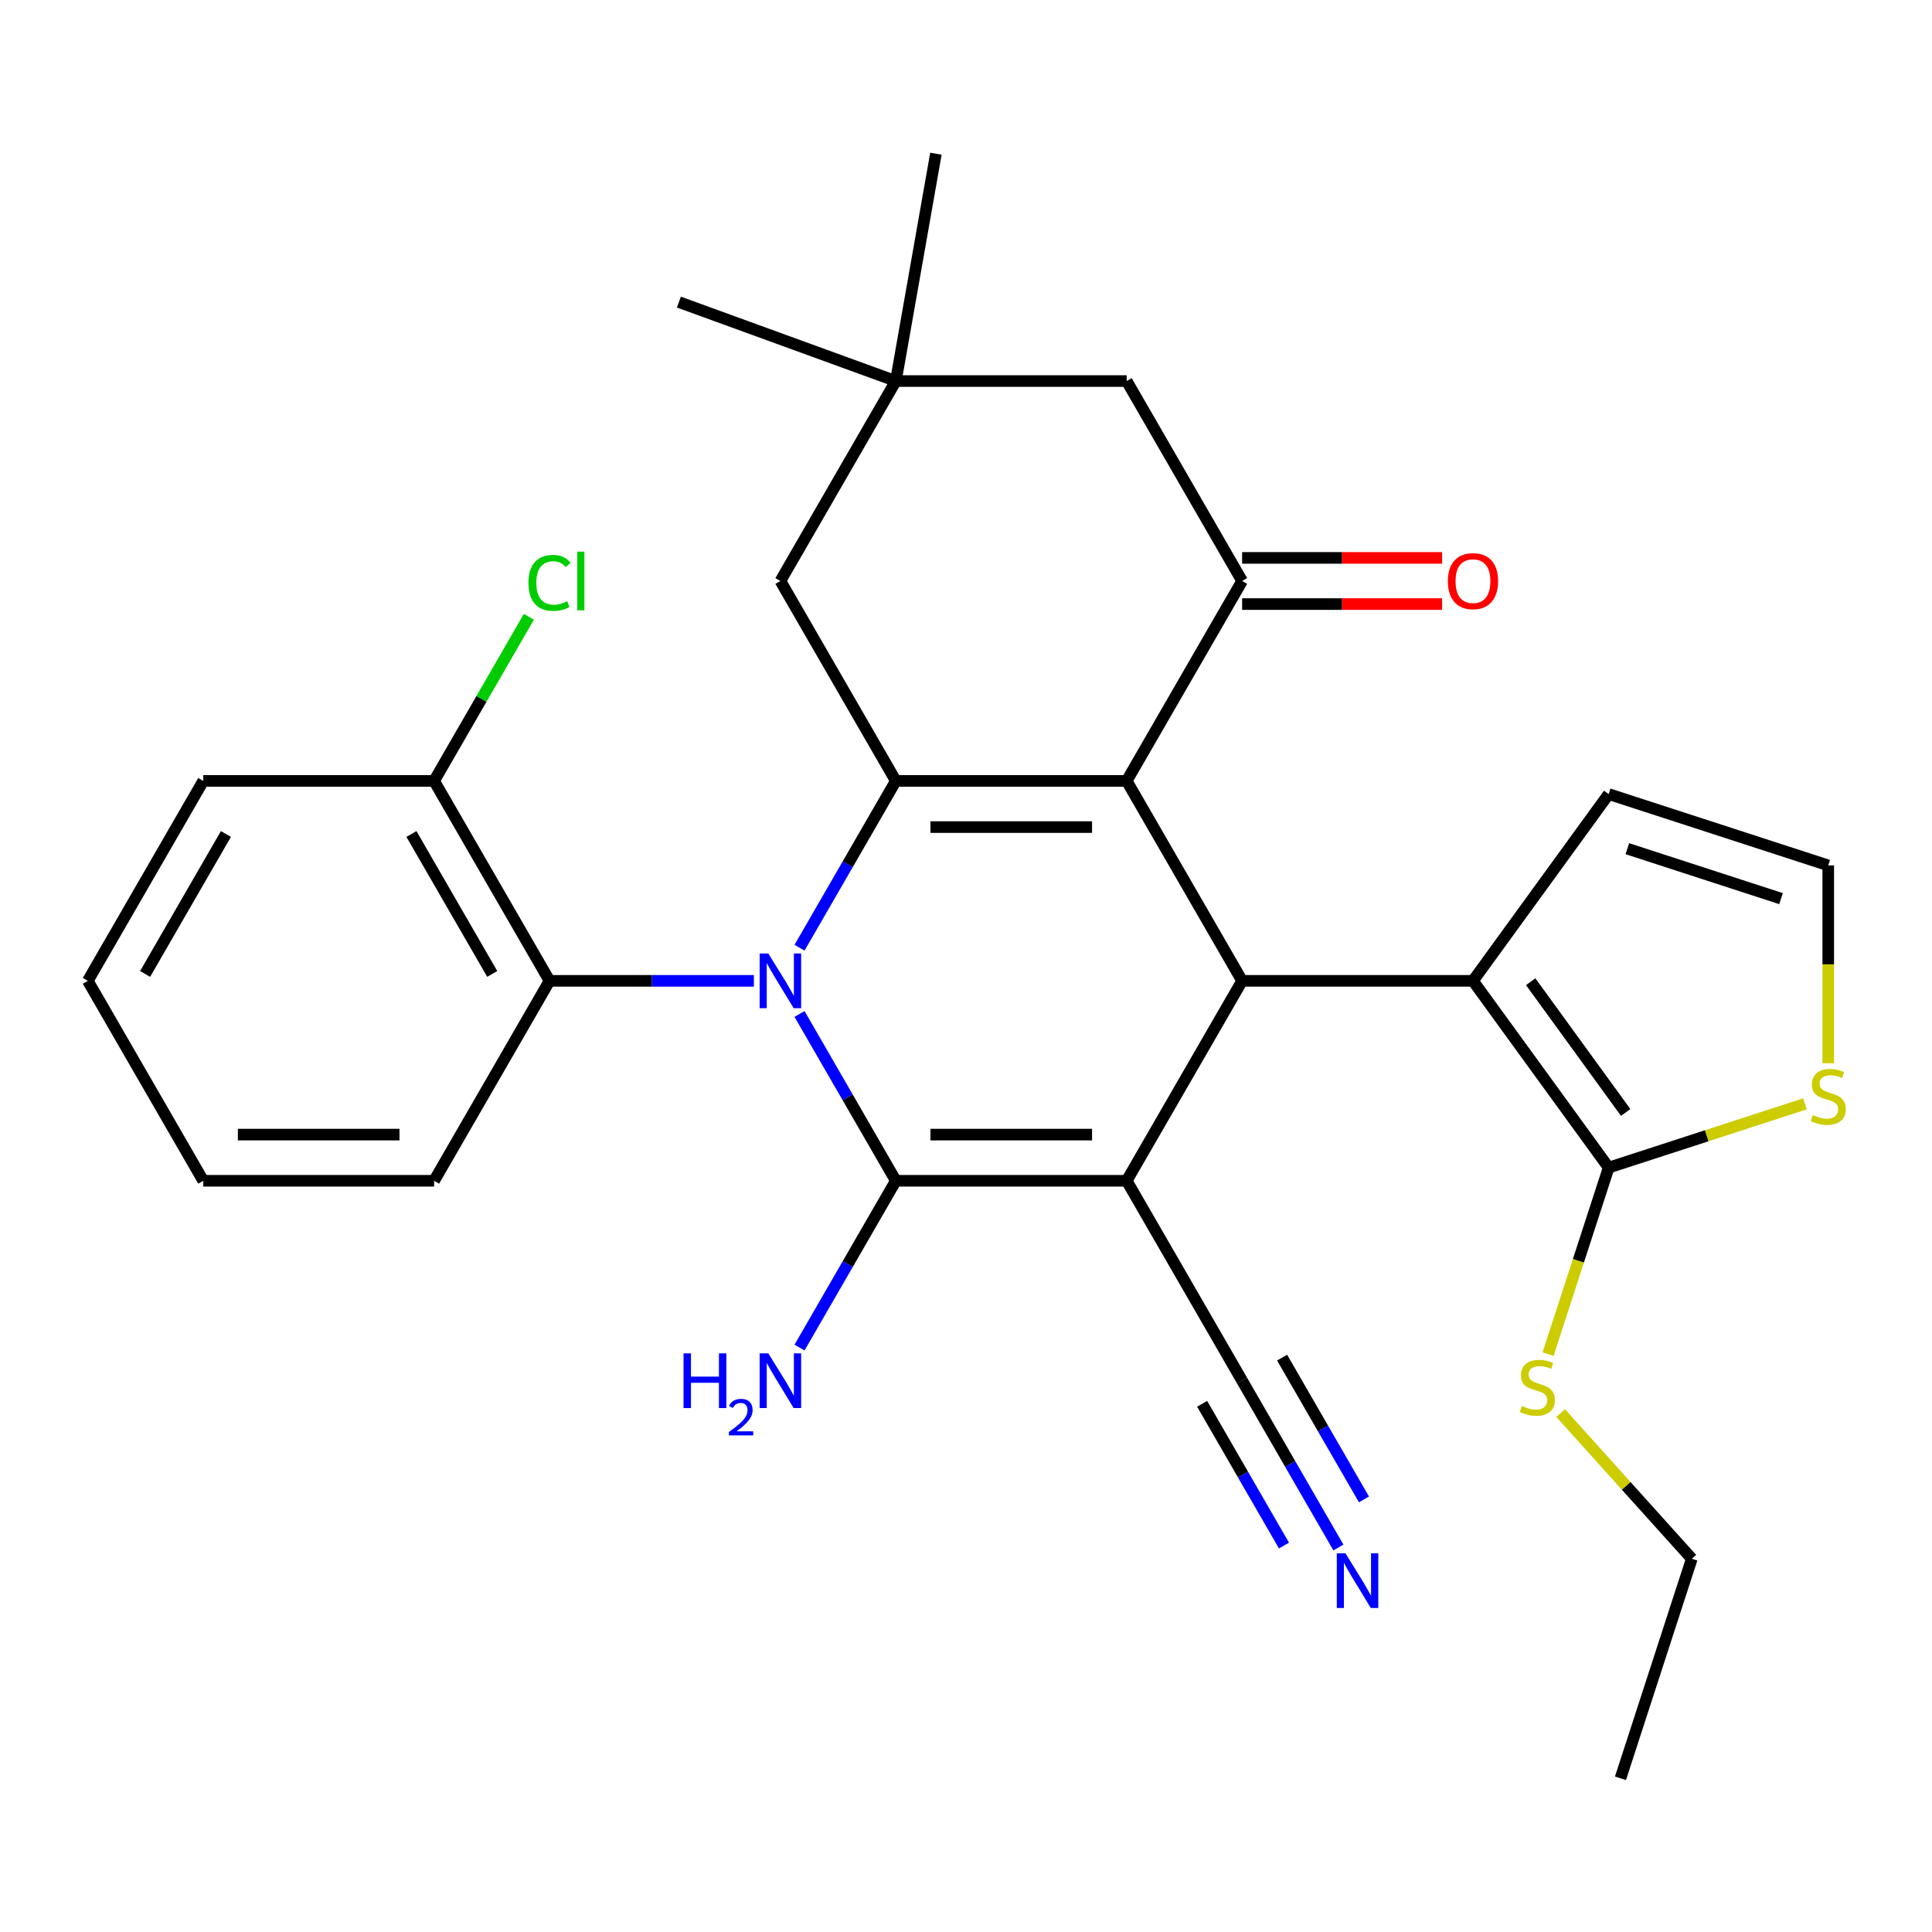 <?xml version='1.0' encoding='iso-8859-1'?>
<svg version='1.1' baseProfile='full'
              xmlns='http://www.w3.org/2000/svg'
                      xmlns:rdkit='http://www.rdkit.org/xml'
                      xmlns:xlink='http://www.w3.org/1999/xlink'
                  xml:space='preserve'
width='1000px' height='1000px' viewBox='0 0 1000 1000'>
<!-- END OF HEADER -->
<rect style='opacity:1.0;fill:#FFFFFF;stroke:none' width='1000' height='1000' x='0' y='0'> </rect>
<path class='bond-1' d='M 583.172,611.168 L 463.679,611.168' style='fill:none;fill-rule:evenodd;stroke:#000000;stroke-width:6px;stroke-linecap:butt;stroke-linejoin:miter;stroke-opacity:1' />
<path class='bond-1' d='M 565.248,587.269 L 481.603,587.269' style='fill:none;fill-rule:evenodd;stroke:#000000;stroke-width:6px;stroke-linecap:butt;stroke-linejoin:miter;stroke-opacity:1' />
<path class='bond-4' d='M 583.172,611.168 L 642.918,507.684' style='fill:none;fill-rule:evenodd;stroke:#000000;stroke-width:6px;stroke-linecap:butt;stroke-linejoin:miter;stroke-opacity:1' />
<path class='bond-9' d='M 583.172,611.168 L 642.918,714.651' style='fill:none;fill-rule:evenodd;stroke:#000000;stroke-width:6px;stroke-linecap:butt;stroke-linejoin:miter;stroke-opacity:1' />
<path class='bond-0' d='M 413.833,524.831 L 438.756,567.999' style='fill:none;fill-rule:evenodd;stroke:#0000FF;stroke-width:6px;stroke-linecap:butt;stroke-linejoin:miter;stroke-opacity:1' />
<path class='bond-0' d='M 438.756,567.999 L 463.679,611.168' style='fill:none;fill-rule:evenodd;stroke:#000000;stroke-width:6px;stroke-linecap:butt;stroke-linejoin:miter;stroke-opacity:1' />
<path class='bond-8' d='M 390.206,507.684 L 337.323,507.684' style='fill:none;fill-rule:evenodd;stroke:#0000FF;stroke-width:6px;stroke-linecap:butt;stroke-linejoin:miter;stroke-opacity:1' />
<path class='bond-8' d='M 337.323,507.684 L 284.44,507.684' style='fill:none;fill-rule:evenodd;stroke:#000000;stroke-width:6px;stroke-linecap:butt;stroke-linejoin:miter;stroke-opacity:1' />
<path class='bond-30' d='M 413.833,490.537 L 438.756,447.368' style='fill:none;fill-rule:evenodd;stroke:#0000FF;stroke-width:6px;stroke-linecap:butt;stroke-linejoin:miter;stroke-opacity:1' />
<path class='bond-30' d='M 438.756,447.368 L 463.679,404.2' style='fill:none;fill-rule:evenodd;stroke:#000000;stroke-width:6px;stroke-linecap:butt;stroke-linejoin:miter;stroke-opacity:1' />
<path class='bond-17' d='M 463.679,611.168 L 438.756,654.336' style='fill:none;fill-rule:evenodd;stroke:#000000;stroke-width:6px;stroke-linecap:butt;stroke-linejoin:miter;stroke-opacity:1' />
<path class='bond-17' d='M 438.756,654.336 L 413.833,697.504' style='fill:none;fill-rule:evenodd;stroke:#0000FF;stroke-width:6px;stroke-linecap:butt;stroke-linejoin:miter;stroke-opacity:1' />
<path class='bond-2' d='M 583.172,404.2 L 642.918,507.684' style='fill:none;fill-rule:evenodd;stroke:#000000;stroke-width:6px;stroke-linecap:butt;stroke-linejoin:miter;stroke-opacity:1' />
<path class='bond-3' d='M 583.172,404.2 L 463.679,404.2' style='fill:none;fill-rule:evenodd;stroke:#000000;stroke-width:6px;stroke-linecap:butt;stroke-linejoin:miter;stroke-opacity:1' />
<path class='bond-3' d='M 565.248,428.099 L 481.603,428.099' style='fill:none;fill-rule:evenodd;stroke:#000000;stroke-width:6px;stroke-linecap:butt;stroke-linejoin:miter;stroke-opacity:1' />
<path class='bond-5' d='M 583.172,404.2 L 642.918,300.716' style='fill:none;fill-rule:evenodd;stroke:#000000;stroke-width:6px;stroke-linecap:butt;stroke-linejoin:miter;stroke-opacity:1' />
<path class='bond-12' d='M 463.679,404.2 L 403.933,300.716' style='fill:none;fill-rule:evenodd;stroke:#000000;stroke-width:6px;stroke-linecap:butt;stroke-linejoin:miter;stroke-opacity:1' />
<path class='bond-6' d='M 642.918,507.684 L 762.411,507.684' style='fill:none;fill-rule:evenodd;stroke:#000000;stroke-width:6px;stroke-linecap:butt;stroke-linejoin:miter;stroke-opacity:1' />
<path class='bond-14' d='M 642.918,300.716 L 583.172,197.233' style='fill:none;fill-rule:evenodd;stroke:#000000;stroke-width:6px;stroke-linecap:butt;stroke-linejoin:miter;stroke-opacity:1' />
<path class='bond-18' d='M 642.918,312.666 L 694.671,312.666' style='fill:none;fill-rule:evenodd;stroke:#000000;stroke-width:6px;stroke-linecap:butt;stroke-linejoin:miter;stroke-opacity:1' />
<path class='bond-18' d='M 694.671,312.666 L 746.424,312.666' style='fill:none;fill-rule:evenodd;stroke:#FF0000;stroke-width:6px;stroke-linecap:butt;stroke-linejoin:miter;stroke-opacity:1' />
<path class='bond-18' d='M 642.918,288.767 L 694.671,288.767' style='fill:none;fill-rule:evenodd;stroke:#000000;stroke-width:6px;stroke-linecap:butt;stroke-linejoin:miter;stroke-opacity:1' />
<path class='bond-18' d='M 694.671,288.767 L 746.424,288.767' style='fill:none;fill-rule:evenodd;stroke:#FF0000;stroke-width:6px;stroke-linecap:butt;stroke-linejoin:miter;stroke-opacity:1' />
<path class='bond-7' d='M 762.411,507.684 L 832.647,604.356' style='fill:none;fill-rule:evenodd;stroke:#000000;stroke-width:6px;stroke-linecap:butt;stroke-linejoin:miter;stroke-opacity:1' />
<path class='bond-7' d='M 792.281,508.137 L 841.446,575.808' style='fill:none;fill-rule:evenodd;stroke:#000000;stroke-width:6px;stroke-linecap:butt;stroke-linejoin:miter;stroke-opacity:1' />
<path class='bond-15' d='M 762.411,507.684 L 832.647,411.012' style='fill:none;fill-rule:evenodd;stroke:#000000;stroke-width:6px;stroke-linecap:butt;stroke-linejoin:miter;stroke-opacity:1' />
<path class='bond-10' d='M 832.647,604.356 L 883.436,587.853' style='fill:none;fill-rule:evenodd;stroke:#000000;stroke-width:6px;stroke-linecap:butt;stroke-linejoin:miter;stroke-opacity:1' />
<path class='bond-10' d='M 883.436,587.853 L 934.224,571.351' style='fill:none;fill-rule:evenodd;stroke:#CCCC00;stroke-width:6px;stroke-linecap:butt;stroke-linejoin:miter;stroke-opacity:1' />
<path class='bond-20' d='M 832.647,604.356 L 816.964,652.624' style='fill:none;fill-rule:evenodd;stroke:#000000;stroke-width:6px;stroke-linecap:butt;stroke-linejoin:miter;stroke-opacity:1' />
<path class='bond-20' d='M 816.964,652.624 L 801.28,700.893' style='fill:none;fill-rule:evenodd;stroke:#CCCC00;stroke-width:6px;stroke-linecap:butt;stroke-linejoin:miter;stroke-opacity:1' />
<path class='bond-19' d='M 284.44,507.684 L 224.694,404.2' style='fill:none;fill-rule:evenodd;stroke:#000000;stroke-width:6px;stroke-linecap:butt;stroke-linejoin:miter;stroke-opacity:1' />
<path class='bond-19' d='M 254.781,504.111 L 212.959,431.672' style='fill:none;fill-rule:evenodd;stroke:#000000;stroke-width:6px;stroke-linecap:butt;stroke-linejoin:miter;stroke-opacity:1' />
<path class='bond-22' d='M 284.44,507.684 L 224.694,611.168' style='fill:none;fill-rule:evenodd;stroke:#000000;stroke-width:6px;stroke-linecap:butt;stroke-linejoin:miter;stroke-opacity:1' />
<path class='bond-11' d='M 642.918,714.651 L 667.842,757.82' style='fill:none;fill-rule:evenodd;stroke:#000000;stroke-width:6px;stroke-linecap:butt;stroke-linejoin:miter;stroke-opacity:1' />
<path class='bond-11' d='M 667.842,757.82 L 692.765,800.988' style='fill:none;fill-rule:evenodd;stroke:#0000FF;stroke-width:6px;stroke-linecap:butt;stroke-linejoin:miter;stroke-opacity:1' />
<path class='bond-11' d='M 622.222,726.601 L 643.406,763.294' style='fill:none;fill-rule:evenodd;stroke:#000000;stroke-width:6px;stroke-linecap:butt;stroke-linejoin:miter;stroke-opacity:1' />
<path class='bond-11' d='M 643.406,763.294 L 664.591,799.987' style='fill:none;fill-rule:evenodd;stroke:#0000FF;stroke-width:6px;stroke-linecap:butt;stroke-linejoin:miter;stroke-opacity:1' />
<path class='bond-11' d='M 663.615,702.702 L 684.8,739.395' style='fill:none;fill-rule:evenodd;stroke:#000000;stroke-width:6px;stroke-linecap:butt;stroke-linejoin:miter;stroke-opacity:1' />
<path class='bond-11' d='M 684.8,739.395 L 705.985,776.088' style='fill:none;fill-rule:evenodd;stroke:#0000FF;stroke-width:6px;stroke-linecap:butt;stroke-linejoin:miter;stroke-opacity:1' />
<path class='bond-31' d='M 946.292,550.323 L 946.292,499.13' style='fill:none;fill-rule:evenodd;stroke:#CCCC00;stroke-width:6px;stroke-linecap:butt;stroke-linejoin:miter;stroke-opacity:1' />
<path class='bond-31' d='M 946.292,499.13 L 946.292,447.938' style='fill:none;fill-rule:evenodd;stroke:#000000;stroke-width:6px;stroke-linecap:butt;stroke-linejoin:miter;stroke-opacity:1' />
<path class='bond-32' d='M 403.933,300.716 L 463.679,197.233' style='fill:none;fill-rule:evenodd;stroke:#000000;stroke-width:6px;stroke-linecap:butt;stroke-linejoin:miter;stroke-opacity:1' />
<path class='bond-13' d='M 463.679,197.233 L 583.172,197.233' style='fill:none;fill-rule:evenodd;stroke:#000000;stroke-width:6px;stroke-linecap:butt;stroke-linejoin:miter;stroke-opacity:1' />
<path class='bond-23' d='M 463.679,197.233 L 351.393,156.364' style='fill:none;fill-rule:evenodd;stroke:#000000;stroke-width:6px;stroke-linecap:butt;stroke-linejoin:miter;stroke-opacity:1' />
<path class='bond-24' d='M 463.679,197.233 L 484.429,79.555' style='fill:none;fill-rule:evenodd;stroke:#000000;stroke-width:6px;stroke-linecap:butt;stroke-linejoin:miter;stroke-opacity:1' />
<path class='bond-16' d='M 832.647,411.012 L 946.292,447.938' style='fill:none;fill-rule:evenodd;stroke:#000000;stroke-width:6px;stroke-linecap:butt;stroke-linejoin:miter;stroke-opacity:1' />
<path class='bond-16' d='M 842.309,439.28 L 921.86,465.128' style='fill:none;fill-rule:evenodd;stroke:#000000;stroke-width:6px;stroke-linecap:butt;stroke-linejoin:miter;stroke-opacity:1' />
<path class='bond-21' d='M 224.694,404.2 L 249.219,361.722' style='fill:none;fill-rule:evenodd;stroke:#000000;stroke-width:6px;stroke-linecap:butt;stroke-linejoin:miter;stroke-opacity:1' />
<path class='bond-21' d='M 249.219,361.722 L 273.743,319.244' style='fill:none;fill-rule:evenodd;stroke:#00CC00;stroke-width:6px;stroke-linecap:butt;stroke-linejoin:miter;stroke-opacity:1' />
<path class='bond-25' d='M 224.694,404.2 L 105.201,404.2' style='fill:none;fill-rule:evenodd;stroke:#000000;stroke-width:6px;stroke-linecap:butt;stroke-linejoin:miter;stroke-opacity:1' />
<path class='bond-26' d='M 807.789,731.402 L 841.734,769.101' style='fill:none;fill-rule:evenodd;stroke:#CCCC00;stroke-width:6px;stroke-linecap:butt;stroke-linejoin:miter;stroke-opacity:1' />
<path class='bond-26' d='M 841.734,769.101 L 875.678,806.8' style='fill:none;fill-rule:evenodd;stroke:#000000;stroke-width:6px;stroke-linecap:butt;stroke-linejoin:miter;stroke-opacity:1' />
<path class='bond-27' d='M 224.694,611.168 L 105.201,611.168' style='fill:none;fill-rule:evenodd;stroke:#000000;stroke-width:6px;stroke-linecap:butt;stroke-linejoin:miter;stroke-opacity:1' />
<path class='bond-27' d='M 206.77,587.269 L 123.125,587.269' style='fill:none;fill-rule:evenodd;stroke:#000000;stroke-width:6px;stroke-linecap:butt;stroke-linejoin:miter;stroke-opacity:1' />
<path class='bond-33' d='M 105.201,404.2 L 45.455,507.684' style='fill:none;fill-rule:evenodd;stroke:#000000;stroke-width:6px;stroke-linecap:butt;stroke-linejoin:miter;stroke-opacity:1' />
<path class='bond-33' d='M 116.936,431.672 L 75.113,504.111' style='fill:none;fill-rule:evenodd;stroke:#000000;stroke-width:6px;stroke-linecap:butt;stroke-linejoin:miter;stroke-opacity:1' />
<path class='bond-28' d='M 875.678,806.8 L 838.753,920.445' style='fill:none;fill-rule:evenodd;stroke:#000000;stroke-width:6px;stroke-linecap:butt;stroke-linejoin:miter;stroke-opacity:1' />
<path class='bond-29' d='M 105.201,611.168 L 45.455,507.684' style='fill:none;fill-rule:evenodd;stroke:#000000;stroke-width:6px;stroke-linecap:butt;stroke-linejoin:miter;stroke-opacity:1' />
<path  class='atom-1' d='M 397.673 493.524
L 406.953 508.524
Q 407.873 510.004, 409.353 512.684
Q 410.833 515.364, 410.913 515.524
L 410.913 493.524
L 414.673 493.524
L 414.673 521.844
L 410.793 521.844
L 400.833 505.444
Q 399.673 503.524, 398.433 501.324
Q 397.233 499.124, 396.873 498.444
L 396.873 521.844
L 393.193 521.844
L 393.193 493.524
L 397.673 493.524
' fill='#0000FF'/>
<path  class='atom-11' d='M 938.292 577.15
Q 938.612 577.27, 939.932 577.83
Q 941.252 578.39, 942.692 578.75
Q 944.172 579.07, 945.612 579.07
Q 948.292 579.07, 949.852 577.79
Q 951.412 576.47, 951.412 574.19
Q 951.412 572.63, 950.612 571.67
Q 949.852 570.71, 948.652 570.19
Q 947.452 569.67, 945.452 569.07
Q 942.932 568.31, 941.412 567.59
Q 939.932 566.87, 938.852 565.35
Q 937.812 563.83, 937.812 561.27
Q 937.812 557.71, 940.212 555.51
Q 942.652 553.31, 947.452 553.31
Q 950.732 553.31, 954.452 554.87
L 953.532 557.95
Q 950.132 556.55, 947.572 556.55
Q 944.812 556.55, 943.292 557.71
Q 941.772 558.83, 941.812 560.79
Q 941.812 562.31, 942.572 563.23
Q 943.372 564.15, 944.492 564.67
Q 945.652 565.19, 947.572 565.79
Q 950.132 566.59, 951.652 567.39
Q 953.172 568.19, 954.252 569.83
Q 955.372 571.43, 955.372 574.19
Q 955.372 578.11, 952.732 580.23
Q 950.132 582.31, 945.772 582.31
Q 943.252 582.31, 941.332 581.75
Q 939.452 581.23, 937.212 580.31
L 938.292 577.15
' fill='#CCCC00'/>
<path  class='atom-12' d='M 696.405 803.975
L 705.685 818.975
Q 706.605 820.455, 708.085 823.135
Q 709.565 825.815, 709.645 825.975
L 709.645 803.975
L 713.405 803.975
L 713.405 832.295
L 709.525 832.295
L 699.565 815.895
Q 698.405 813.975, 697.165 811.775
Q 695.965 809.575, 695.605 808.895
L 695.605 832.295
L 691.925 832.295
L 691.925 803.975
L 696.405 803.975
' fill='#0000FF'/>
<path  class='atom-18' d='M 353.8 700.491
L 357.64 700.491
L 357.64 712.531
L 372.12 712.531
L 372.12 700.491
L 375.96 700.491
L 375.96 728.811
L 372.12 728.811
L 372.12 715.731
L 357.64 715.731
L 357.64 728.811
L 353.8 728.811
L 353.8 700.491
' fill='#0000FF'/>
<path  class='atom-18' d='M 377.333 727.818
Q 378.019 726.049, 379.656 725.072
Q 381.293 724.069, 383.563 724.069
Q 386.388 724.069, 387.972 725.6
Q 389.556 727.131, 389.556 729.851
Q 389.556 732.623, 387.497 735.21
Q 385.464 737.797, 381.24 740.859
L 389.873 740.859
L 389.873 742.971
L 377.28 742.971
L 377.28 741.203
Q 380.765 738.721, 382.824 736.873
Q 384.91 735.025, 385.913 733.362
Q 386.916 731.699, 386.916 729.983
Q 386.916 728.187, 386.018 727.184
Q 385.121 726.181, 383.563 726.181
Q 382.058 726.181, 381.055 726.788
Q 380.052 727.395, 379.339 728.742
L 377.333 727.818
' fill='#0000FF'/>
<path  class='atom-18' d='M 397.673 700.491
L 406.953 715.491
Q 407.873 716.971, 409.353 719.651
Q 410.833 722.331, 410.913 722.491
L 410.913 700.491
L 414.673 700.491
L 414.673 728.811
L 410.793 728.811
L 400.833 712.411
Q 399.673 710.491, 398.433 708.291
Q 397.233 706.091, 396.873 705.411
L 396.873 728.811
L 393.193 728.811
L 393.193 700.491
L 397.673 700.491
' fill='#0000FF'/>
<path  class='atom-19' d='M 749.411 300.796
Q 749.411 293.996, 752.771 290.196
Q 756.131 286.396, 762.411 286.396
Q 768.691 286.396, 772.051 290.196
Q 775.411 293.996, 775.411 300.796
Q 775.411 307.676, 772.011 311.596
Q 768.611 315.476, 762.411 315.476
Q 756.171 315.476, 752.771 311.596
Q 749.411 307.716, 749.411 300.796
M 762.411 312.276
Q 766.731 312.276, 769.051 309.396
Q 771.411 306.476, 771.411 300.796
Q 771.411 295.236, 769.051 292.436
Q 766.731 289.596, 762.411 289.596
Q 758.091 289.596, 755.731 292.396
Q 753.411 295.196, 753.411 300.796
Q 753.411 306.516, 755.731 309.396
Q 758.091 312.276, 762.411 312.276
' fill='#FF0000'/>
<path  class='atom-21' d='M 787.722 727.72
Q 788.042 727.84, 789.362 728.4
Q 790.682 728.96, 792.122 729.32
Q 793.602 729.64, 795.042 729.64
Q 797.722 729.64, 799.282 728.36
Q 800.842 727.04, 800.842 724.76
Q 800.842 723.2, 800.042 722.24
Q 799.282 721.28, 798.082 720.76
Q 796.882 720.24, 794.882 719.64
Q 792.362 718.88, 790.842 718.16
Q 789.362 717.44, 788.282 715.92
Q 787.242 714.4, 787.242 711.84
Q 787.242 708.28, 789.642 706.08
Q 792.082 703.88, 796.882 703.88
Q 800.162 703.88, 803.882 705.44
L 802.962 708.52
Q 799.562 707.12, 797.002 707.12
Q 794.242 707.12, 792.722 708.28
Q 791.202 709.4, 791.242 711.36
Q 791.242 712.88, 792.002 713.8
Q 792.802 714.72, 793.922 715.24
Q 795.082 715.76, 797.002 716.36
Q 799.562 717.16, 801.082 717.96
Q 802.602 718.76, 803.682 720.4
Q 804.802 722, 804.802 724.76
Q 804.802 728.68, 802.162 730.8
Q 799.562 732.88, 795.202 732.88
Q 792.682 732.88, 790.762 732.32
Q 788.882 731.8, 786.642 730.88
L 787.722 727.72
' fill='#CCCC00'/>
<path  class='atom-22' d='M 273.52 301.696
Q 273.52 294.656, 276.8 290.976
Q 280.12 287.256, 286.4 287.256
Q 292.24 287.256, 295.36 291.376
L 292.72 293.536
Q 290.44 290.536, 286.4 290.536
Q 282.12 290.536, 279.84 293.416
Q 277.6 296.256, 277.6 301.696
Q 277.6 307.296, 279.92 310.176
Q 282.28 313.056, 286.84 313.056
Q 289.96 313.056, 293.6 311.176
L 294.72 314.176
Q 293.24 315.136, 291 315.696
Q 288.76 316.256, 286.28 316.256
Q 280.12 316.256, 276.8 312.496
Q 273.52 308.736, 273.52 301.696
' fill='#00CC00'/>
<path  class='atom-22' d='M 298.8 285.536
L 302.48 285.536
L 302.48 315.896
L 298.8 315.896
L 298.8 285.536
' fill='#00CC00'/>
</svg>
